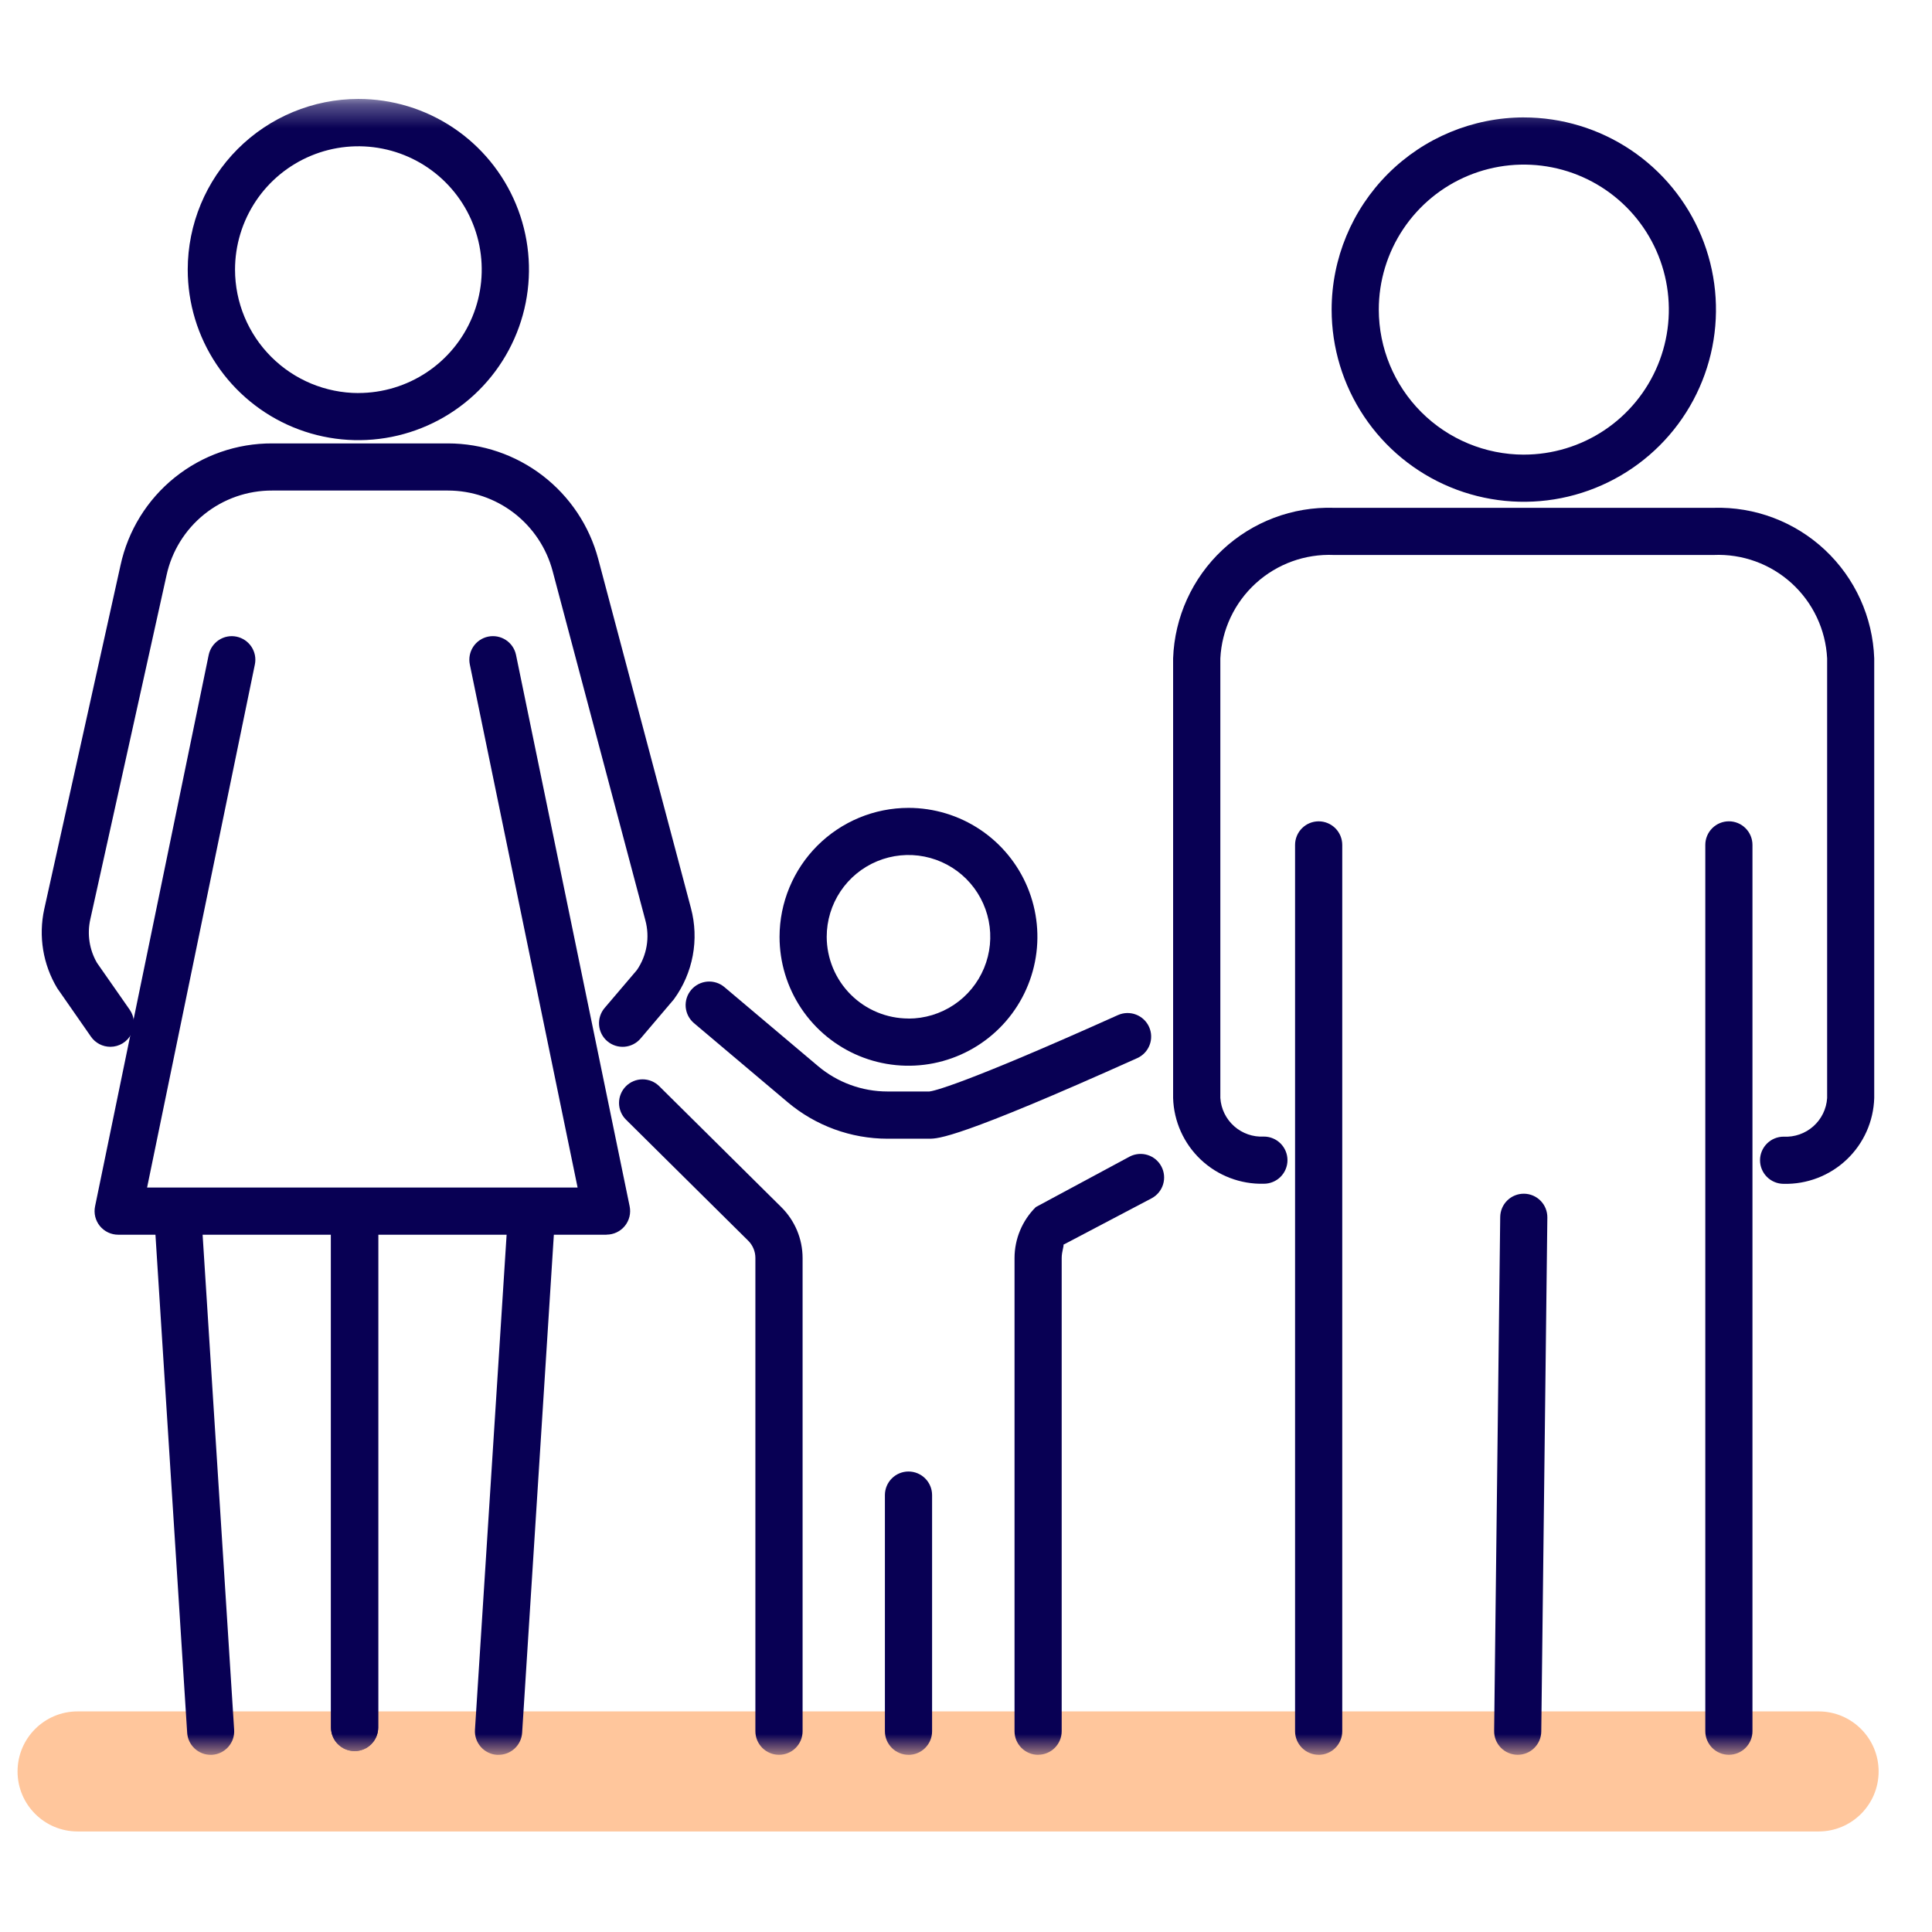 <svg xmlns="http://www.w3.org/2000/svg" fill="none" viewBox="0 0 83 83">
  <path fill="#FFC69C" d="M78.128 73.523H3.333c-1.424 0-2.579 1.155-2.579 2.579 0 1.424 1.155 2.579 2.579 2.579H78.128c1.424 0 2.579-1.155 2.579-2.579 0-1.424-1.155-2.579-2.579-2.579Z"/>
  <mask id="mask0_325_1464" width="83" height="72" x="0" y="4" maskUnits="userSpaceOnUse" style="mask-type:luminance">
    <path fill="#fff" d="M83 4.318H0V75.319h83V4.318Z"/>
  </mask>
  <g fill="#080054" mask="url(#mask0_325_1464)">
    <path d="M39.029 34.707c1.095 0 2.167.325 3.077.933.911.609 1.621 1.474 2.04 2.486.419 1.012.529 2.126.315 3.2-.214 1.075-.741 2.062-1.516 2.836-.775.775-1.762 1.302-2.836 1.516-1.074.214-2.188.104-3.2-.315-1.012-.419-1.877-1.129-2.486-2.04-.609-.911-.933-1.982-.933-3.077.002-1.468.586-2.876 1.624-3.915 1.038-1.038 2.446-1.623 3.915-1.624Zm0 9.052c.695 0 1.374-.206 1.952-.592.578-.386 1.028-.935 1.294-1.577s.336-1.348.2-2.03c-.136-.681-.47-1.307-.961-1.799-.491-.491-1.117-.826-1.799-.962-.681-.136-1.388-.066-2.03.2-.642.266-1.191.716-1.577 1.294-.386.578-.592 1.257-.592 1.952.002.931.372 1.823 1.031 2.482.659.658 1.551 1.028 2.482 1.029v.002ZM33.465 75.387c-.269 0-.526-.107-.716-.297-.19-.19-.297-.448-.297-.716v-20.331c0-.138-.027-.274-.08-.401-.053-.127-.13-.243-.228-.34l-5.25-5.2c-.191-.189-.299-.446-.3-.715-.001-.269.104-.527.293-.718.189-.191.446-.299.715-.3.269-.001.527.104.718.293l5.248 5.2c.288.286.517.626.674 1.0.157.375.237.776.238 1.183v20.331c-0.0.133-.027.265-.078.388-.051.123-.126.234-.22.328-.094.094-.206.168-.329.219-.123.051-.255.077-.388.076ZM44.599 75.388c-.133 0-.265-.026-.388-.077-.123-.051-.235-.126-.329-.22-.094-.094-.169-.206-.22-.329-.051-.123-.077-.255-.077-.388v-20.331c.001-.407.082-.809.239-1.184.157-.375.386-.716.675-1.002l4.039-2.173c.237-.121.513-.144.767-.064s.466.258.59.494c.124.236.15.511.073.766-.078.255-.253.469-.487.596l-3.8 2c.043.018-.07.288-.07.566v20.331c0 .269-.107.526-.297.716-.19.19-.448.297-.716.297Z"/>
    <path d="M39.93 48.92h-1.8c-1.57-.001-3.09-.556-4.291-1.568l-4.024-3.396c-.102-.086-.185-.191-.247-.309-.061-.118-.098-.247-.11-.38-.011-.133.004-.266.044-.393.04-.127.105-.244.191-.346.086-.102.191-.185.309-.247.118-.061.247-.098.38-.11.133-.011.266.004.393.044.127.04.244.105.346.191l4.022 3.394c.835.704 1.892 1.091 2.984 1.091h1.8c.148-.014 1.339-.244 8.1-3.282.121-.054.252-.085.385-.088.133-.004.266.018.39.066.124.047.238.119.335.21.097.091.175.201.229.322.054.121.085.252.088.385.004.133-.018.266-.066.39-.047.124-.119.238-.21.335-.091.097-.201.175-.322.229-7.697 3.461-8.56 3.461-8.928 3.461ZM39.029 75.388c-.269 0-.526-.107-.716-.297-.19-.19-.297-.448-.297-.716v-10.145c0-.269.107-.526.297-.716.19-.19.448-.297.716-.297.133 0 .265.026.388.077.123.051.235.126.329.22.094.094.169.206.22.329.051.123.077.255.077.388v10.145c0 .133-.026.265-.077.388-.051.123-.126.234-.22.329-.094.094-.206.169-.329.22-.123.051-.255.077-.388.077ZM76.625 50.858c-.269 0-.526-.107-.716-.297-.19-.19-.297-.448-.297-.716 0-.269.107-.526.297-.716.19-.19.448-.297.716-.297.467.026.926-.134 1.276-.444.35-.31.564-.747.594-1.214v-18.888c-.062-1.235-.609-2.395-1.523-3.228-.914-.833-2.12-1.27-3.356-1.216h-16.31c-1.235-.054-2.442.384-3.356 1.216-.914.833-1.462 1.993-1.523 3.228v18.884c.03.467.244.903.594 1.214.35.31.809.47 1.277.444.269 0 .526.107.716.297.19.19.297.448.297.716 0 .269-.107.526-.297.716-.19.19-.448.297-.716.297-1.005.027-1.98-.346-2.711-1.036-.731-.691-1.159-1.643-1.189-2.648v-18.884c.062-1.772.823-3.448 2.117-4.661 1.294-1.212 3.016-1.863 4.788-1.809h16.31c1.773-.054 3.494.597 4.788 1.809 1.294 1.212 2.055 2.888 2.117 4.661v18.884c-.029 1.005-.455 1.957-1.185 2.648-.73.691-1.703 1.065-2.708 1.04Z"/>
    <path d="M74.275 75.387c-.133 0-.265-.026-.388-.077-.123-.051-.235-.126-.329-.22-.094-.094-.169-.206-.22-.329-.051-.123-.077-.255-.077-.388v-38.076c0-.269.107-.526.297-.716.19-.19.448-.297.716-.297.269 0 .526.107.716.297.19.19.297.448.297.716v38.076c0 .133-.026.265-.077.388-.051.123-.126.235-.22.329-.094.094-.206.169-.329.22-.123.051-.255.077-.388.077ZM65.201 75.387h-.012c-.269-.004-.525-.113-.712-.305-.188-.192-.291-.451-.288-.72l.261-22.079c.004-.269.113-.525.305-.712.192-.188.451-.291.72-.288.269.003.525.113.712.305.188.192.291.451.288.72l-.261 22.078c-.003.267-.111.521-.301.709s-.446.292-.712.292ZM56.65 75.387c-.269 0-.526-.107-.716-.297-.19-.19-.297-.448-.297-.716v-38.076c0-.269.107-.526.297-.716.19-.19.448-.297.716-.297.133 0 .265.026.388.077.123.051.235.126.329.22.094.094.169.206.22.329.051.123.077.255.077.388v38.076c0 .133-.026.265-.077.388-.051.123-.126.235-.22.329-.094.094-.206.169-.329.22-.123.051-.255.077-.388.077ZM65.463 5.045c1.633 0 3.229.484 4.587 1.391 1.358.907 2.416 2.197 3.041 3.705.625 1.509.788 3.169.47 4.77-.319 1.601-1.105 3.073-2.26 4.227-1.155 1.155-2.626 1.941-4.227 2.26-1.601.319-3.261.155-4.77-.47-1.509-.625-2.798-1.683-3.705-3.041s-1.391-2.954-1.391-4.587c.002-2.189.873-4.287 2.421-5.835 1.548-1.548 3.646-2.418 5.835-2.421Zm0 14.486c1.232 0 2.437-.365 3.462-1.049 1.025-.684 1.823-1.657 2.295-2.796.472-1.138.595-2.391.355-3.6-.24-1.208-.834-2.319-1.705-3.19-.871-.871-1.981-1.465-3.19-1.705-1.208-.24-2.461-.117-3.6.354-1.138.471-2.111 1.27-2.796 2.295-.685 1.025-1.05 2.229-1.05 3.461.002 1.652.658 3.235 1.826 4.404 1.168 1.168 2.751 1.824 4.403 1.827ZM4.741 44.971c-.164 0-.325-.039-.47-.115-.145-.076-.27-.186-.363-.32l-1.451-2.085c-.611-1.018-.81-2.231-.557-3.391l3.278-14.777c.322-1.488 1.145-2.82 2.332-3.772 1.187-.953 2.665-1.469 4.188-1.462h7.546c1.472.001 2.903.488 4.071 1.386 1.167.898 2.006 2.155 2.385 3.578l3.983 15c.178.666.205 1.364.078 2.042-.127.678-.404 1.319-.81 1.875l-1.432 1.686c-.174.205-.423.332-.691.353-.268.021-.533-.064-.738-.239-.205-.174-.332-.423-.353-.691-.021-.268.064-.533.239-.738l1.384-1.625c.213-.309.356-.661.419-1.032.063-.37.044-.75-.055-1.112l-3.983-15c-.264-.992-.849-1.868-1.662-2.494-.814-.625-1.811-.964-2.838-.964h-7.546c-1.06-.005-2.09.354-2.917 1.018-.827.664-1.401 1.592-1.625 2.628l-3.274 14.776c-.142.637-.04 1.303.287 1.868l1.406 2.014c.106.152.168.33.18.515.012.185-.027.369-.113.533-.086.164-.215.301-.373.398-.158.096-.339.147-.524.147Z"/>
    <path d="M26.057 53.044H5.077c-.15 0-.299-.034-.435-.098-.136-.065-.256-.159-.351-.275-.095-.117-.163-.253-.199-.399-.036-.146-.038-.298-.008-.446l4.881-23.687c.027-.13.079-.254.154-.364.075-.11.17-.204.281-.278.111-.073.236-.124.366-.149.131-.025.265-.024.395.003.13.027.254.079.364.154.11.075.204.17.278.281.073.111.124.236.149.366.025.131.024.265-.003.395l-4.63 22.47H24.814l-4.63-22.47c-.054-.263-.002-.537.146-.762.148-.224.379-.381.642-.435.263-.054.537-.002.762.146.225.148.381.379.435.642l4.881 23.685c.03.147.028.3-.008.446-.036.146-.104.282-.199.399-.095.117-.215.211-.351.275-.136.065-.284.098-.435.098l-.001.002ZM15.395 4.25c1.45 0 2.867.43 4.072 1.235 1.205.805 2.145 1.95 2.7 3.29.555 1.339.7 2.813.417 4.235-.283 1.422-.981 2.728-2.006 3.753-1.025 1.025-2.331 1.723-3.753 2.006-1.422.283-2.896.138-4.235-.417s-2.484-1.494-3.29-2.7c-.805-1.205-1.235-2.623-1.235-4.072.002-1.943.775-3.807 2.149-5.181 1.374-1.374 3.237-2.147 5.181-2.149Zm0 12.634c1.048 0 2.073-.311 2.945-.893.872-.582 1.551-1.41 1.952-2.379.401-.968.506-2.034.302-3.062-.204-1.028-.709-1.972-1.45-2.714-.741-.741-1.686-1.246-2.714-1.45-1.028-.204-2.094-.1-3.062.302-.968.401-1.796 1.08-2.378 1.952-.582.872-.893 1.896-.893 2.945.002 1.405.561 2.752 1.555 3.745.993.994 2.34 1.553 3.745 1.556v-.001Z"/>
    <path d="M9.051 75.389c-.257-0-.505-.099-.693-.275-.188-.176-.301-.417-.317-.674l-1.4-21.979c-.017-.268.072-.532.249-.733s.427-.325.695-.343c.268-.017.532.074.733.252.201.178.324.428.341.696l1.4 21.979c.009.133-.009.266-.052.392-.043.126-.11.242-.198.342-.088.1-.195.181-.314.24-.12.059-.249.093-.382.102l-.061.001ZM15.234 75.227c-.133 0-.265-.026-.388-.077-.123-.051-.234-.126-.329-.22-.094-.094-.169-.206-.22-.329-.051-.123-.077-.255-.077-.388v-21.818c0-.269.107-.526.297-.716.19-.19.448-.297.716-.297.133 0 .265.026.388.077.123.051.234.126.329.22.094.094.169.206.22.329.051.123.077.255.077.388v21.818c0 .133-.026.265-.077.388-.051.123-.126.234-.22.329-.094.094-.206.169-.329.22-.123.051-.255.077-.388.077ZM21.417 75.389h-.066c-.133-.008-.263-.043-.382-.102-.12-.059-.226-.14-.314-.24-.088-.1-.155-.216-.198-.342-.043-.126-.061-.259-.052-.392l1.405-21.98c.008-.133.043-.263.101-.383.059-.12.14-.227.24-.315.1-.088.216-.155.342-.199.126-.043.259-.061.392-.052.133.008.263.043.382.102.119.059.226.14.314.24.088.1.155.216.198.342.043.126.061.259.052.392l-1.4 21.979c-.016.258-.13.5-.319.676-.189.176-.438.274-.696.273Z"/>
    <path d="M15.234 75.227c-.133 0-.265-.026-.388-.077-.123-.051-.234-.126-.329-.22-.094-.094-.169-.206-.22-.329-.051-.123-.077-.255-.077-.388v-21.818c0-.269.107-.526.297-.716.19-.19.448-.297.716-.297.133 0 .265.026.388.077.123.051.234.126.329.22.094.094.169.206.22.329.051.123.077.255.077.388v21.818c0 .133-.026.265-.077.388-.051.123-.126.234-.22.329-.094.094-.206.169-.329.22-.123.051-.255.077-.388.077Z"/>
  </g>
</svg>
